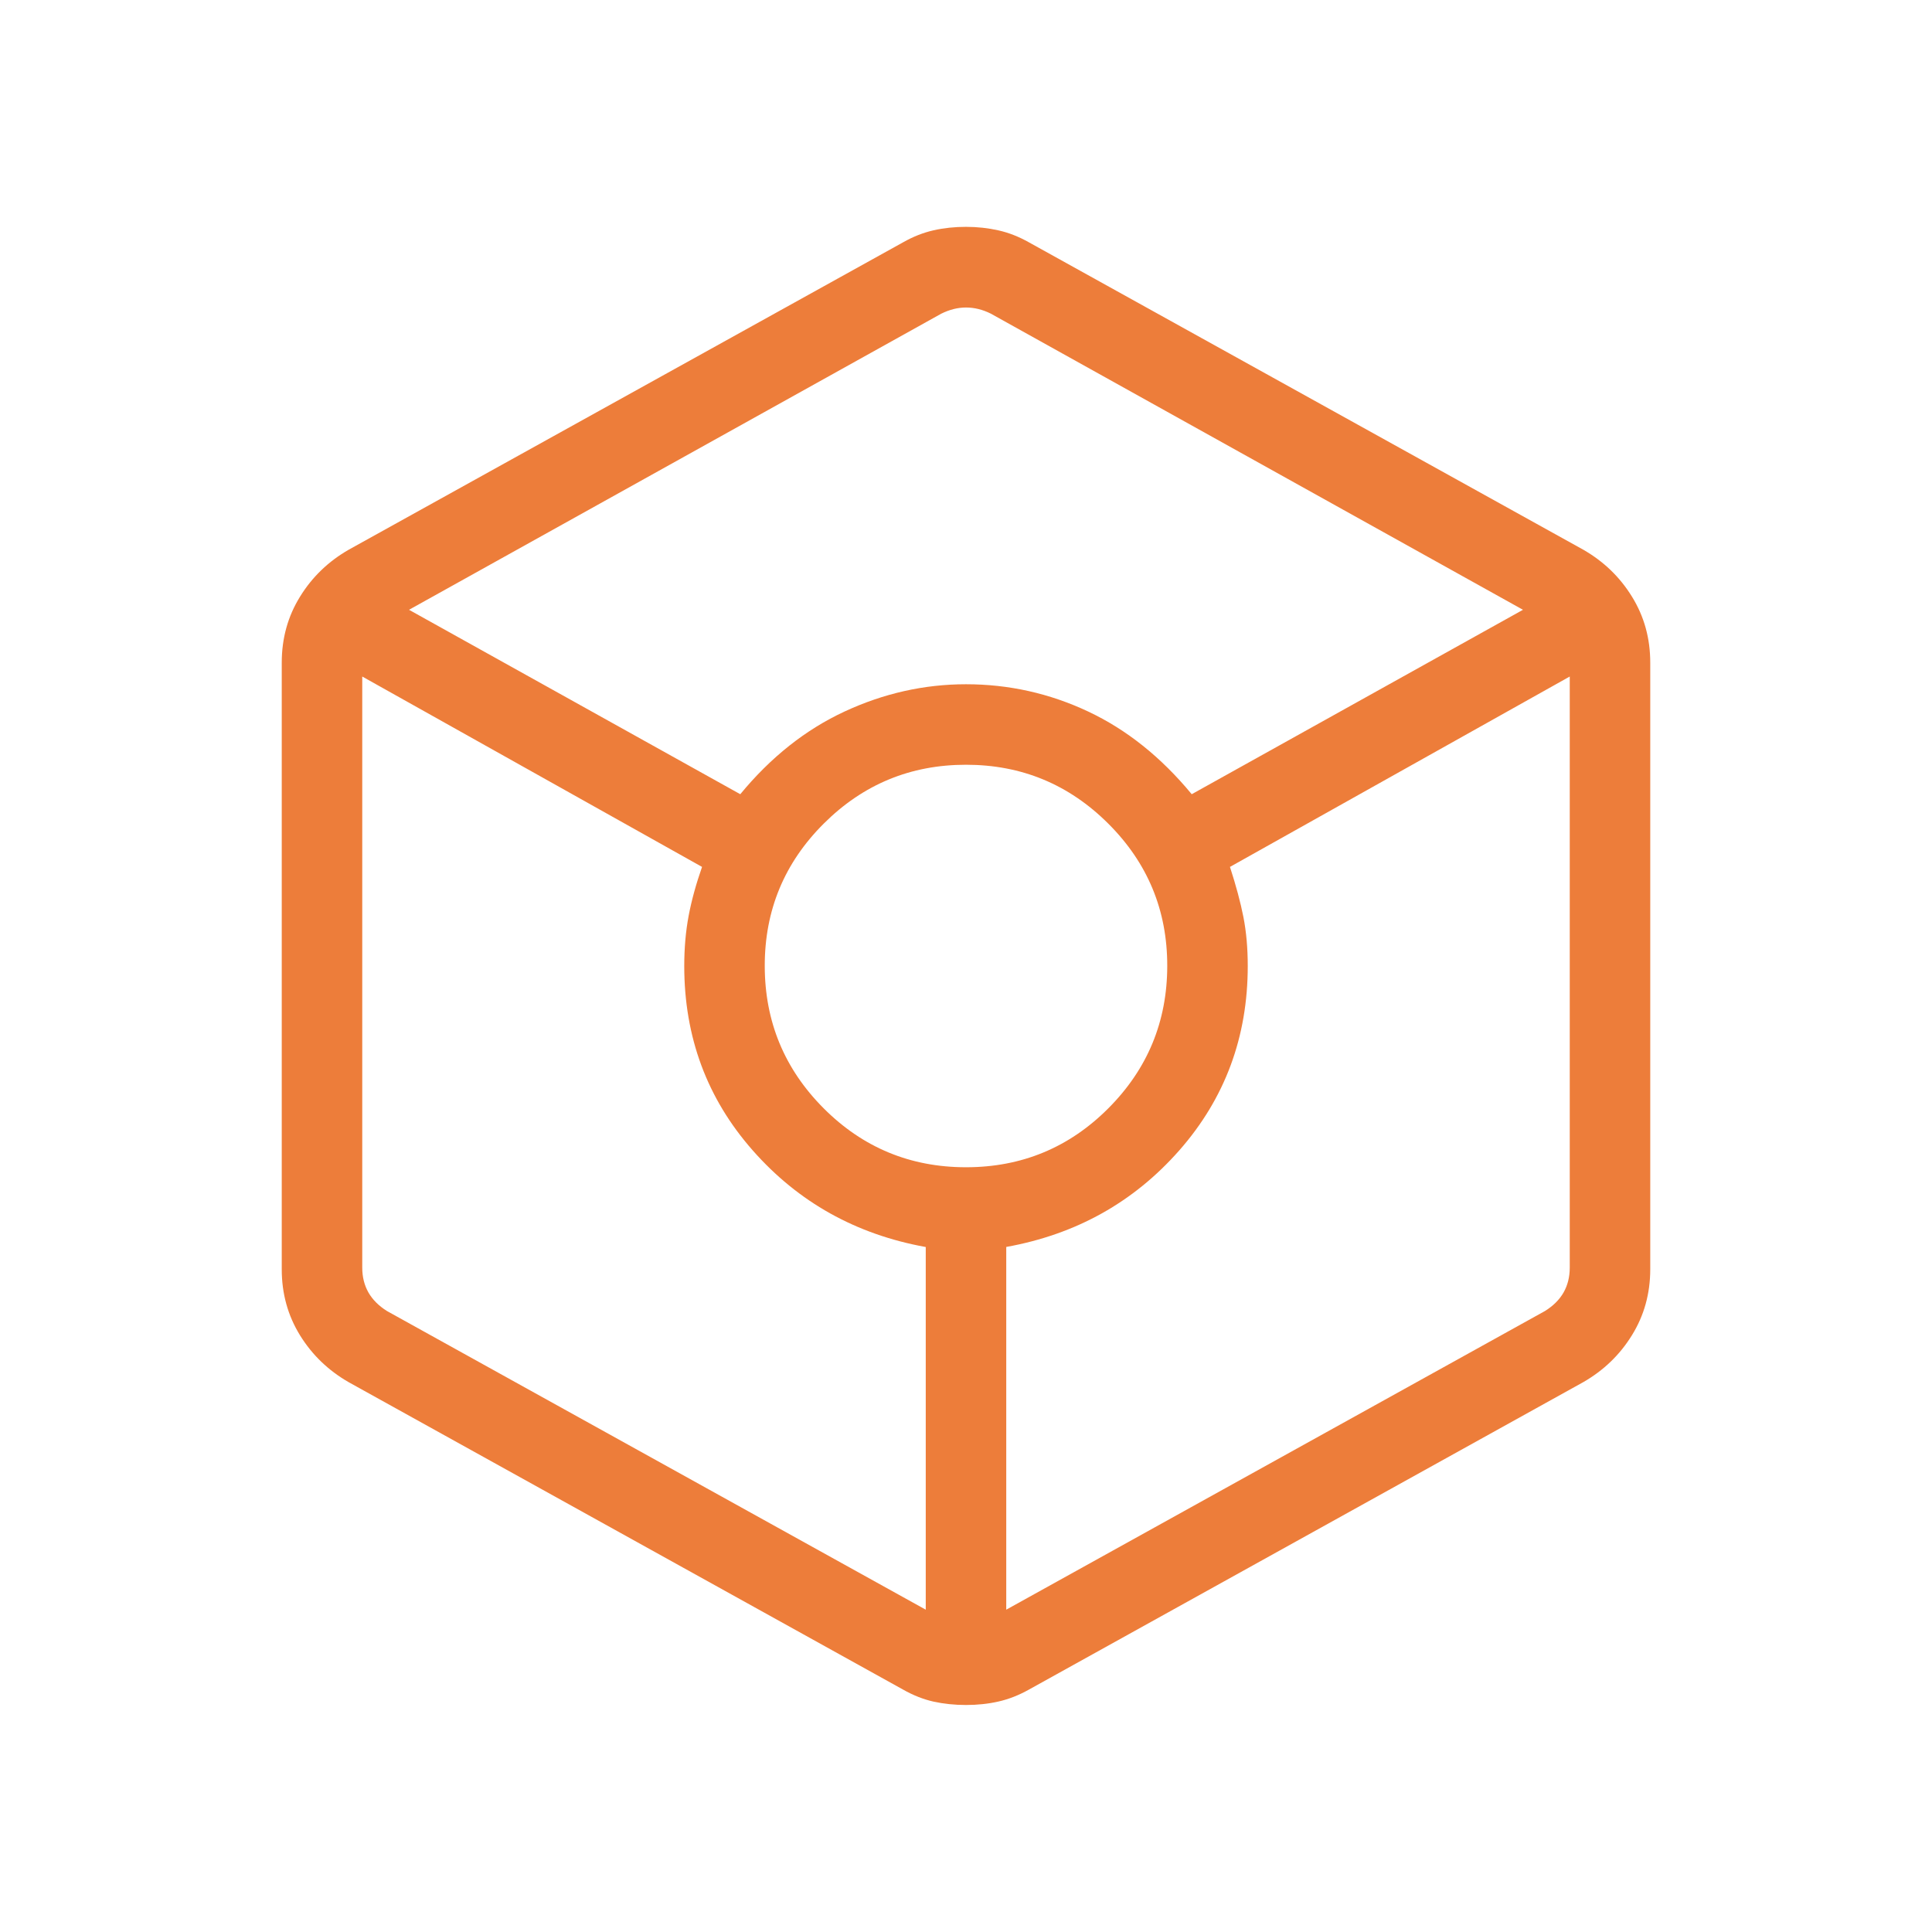 <svg width="24" height="24" viewBox="0 0 24 24" fill="none" xmlns="http://www.w3.org/2000/svg">
<path d="M12 21.18C11.859 21.18 11.724 21.166 11.596 21.138C11.468 21.109 11.342 21.059 11.217 20.988L4.333 17.171C4.08 17.026 3.878 16.832 3.727 16.588C3.576 16.343 3.5 16.07 3.5 15.768V8.232C3.5 7.929 3.576 7.656 3.727 7.412C3.878 7.167 4.08 6.973 4.333 6.828L11.217 3.011C11.342 2.94 11.468 2.89 11.597 2.861C11.725 2.832 11.859 2.818 12 2.818C12.141 2.818 12.275 2.833 12.404 2.862C12.533 2.891 12.659 2.941 12.783 3.011L19.667 6.828C19.92 6.973 20.122 7.167 20.273 7.412C20.424 7.656 20.5 7.929 20.5 8.232V15.766C20.5 16.069 20.424 16.342 20.273 16.586C20.122 16.831 19.92 17.025 19.667 17.17L12.783 20.988C12.658 21.058 12.532 21.108 12.403 21.137C12.276 21.166 12.141 21.18 12 21.18ZM9.196 9.866C9.576 9.405 10.008 9.063 10.493 8.838C10.978 8.613 11.481 8.5 12 8.5C12.532 8.5 13.037 8.613 13.516 8.838C13.995 9.063 14.424 9.406 14.804 9.866L18.919 7.575L12.308 3.896C12.205 3.845 12.103 3.82 12 3.82C11.897 3.82 11.795 3.846 11.692 3.897L5.081 7.575L9.196 9.866ZM11.5 19.996V15.491C10.633 15.334 9.917 14.934 9.35 14.29C8.783 13.646 8.5 12.883 8.5 12C8.5 11.778 8.518 11.571 8.554 11.379C8.59 11.187 8.646 10.984 8.721 10.769L4.5 8.404V15.748C4.5 15.863 4.526 15.966 4.577 16.056C4.628 16.145 4.705 16.222 4.807 16.286L11.5 19.996ZM12 14.5C12.691 14.5 13.281 14.256 13.768 13.768C14.255 13.28 14.499 12.691 14.5 12C14.501 11.309 14.257 10.72 13.768 10.232C13.279 9.744 12.69 9.5 12 9.5C11.31 9.5 10.721 9.744 10.232 10.232C9.743 10.72 9.499 11.309 9.5 12C9.501 12.691 9.745 13.28 10.232 13.768C10.719 14.256 11.309 14.5 12 14.5ZM12.5 19.996L19.192 16.286C19.295 16.222 19.372 16.145 19.423 16.056C19.474 15.966 19.5 15.863 19.5 15.748V8.404L15.279 10.769C15.354 11 15.41 11.208 15.446 11.391C15.482 11.575 15.5 11.778 15.5 12C15.5 12.882 15.217 13.645 14.65 14.29C14.083 14.934 13.367 15.334 12.5 15.49V19.996Z" fill="#ED7D3A"/>
</svg>
